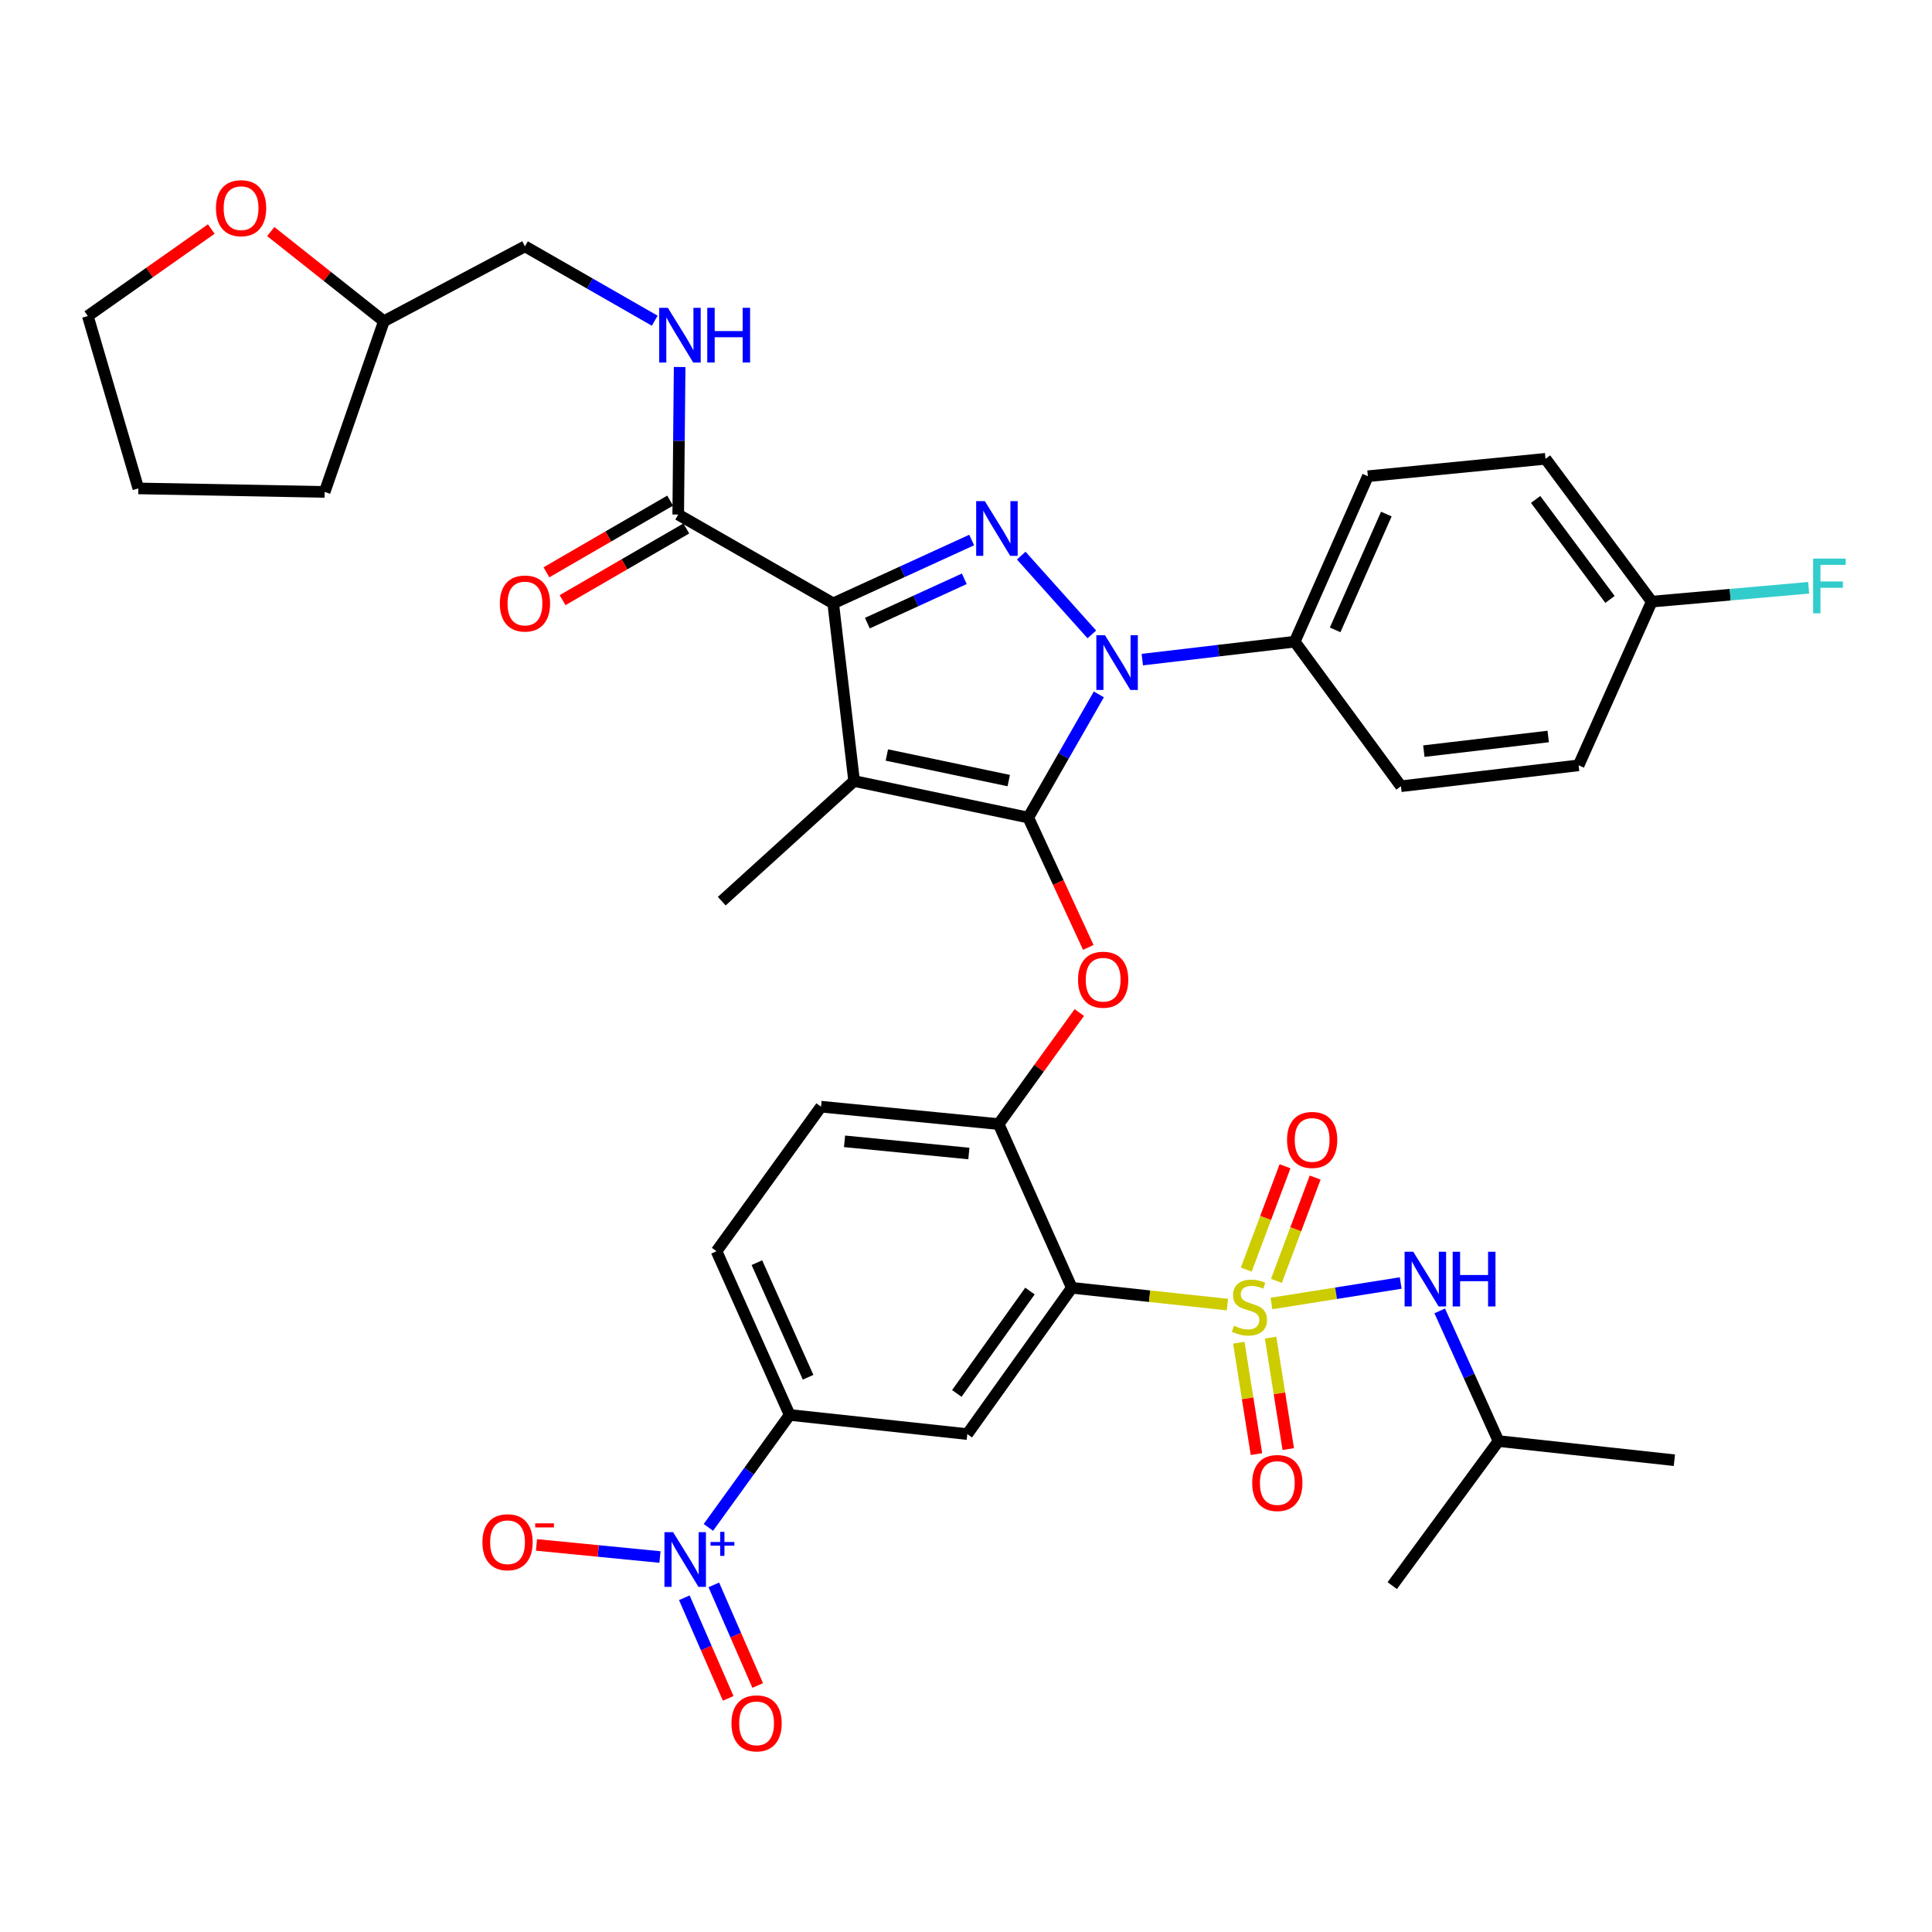 <?xml version='1.0' encoding='iso-8859-1'?>
<svg version='1.1' baseProfile='full'
              xmlns='http://www.w3.org/2000/svg'
                      xmlns:rdkit='http://www.rdkit.org/xml'
                      xmlns:xlink='http://www.w3.org/1999/xlink'
                  xml:space='preserve'
width='1000px' height='1000px' viewBox='0 0 1000 1000'>
<!-- END OF HEADER -->
<rect style='opacity:1.0;fill:#FFFFFF;stroke:none' width='1000' height='1000' x='0' y='0'> </rect>
<path class='bond-0' d='M 351.042,266.329 L 351.412,228.145' style='fill:none;fill-rule:evenodd;stroke:#000000;stroke-width:6px;stroke-linecap:butt;stroke-linejoin:miter;stroke-opacity:1' />
<path class='bond-0' d='M 351.412,228.145 L 351.781,189.962' style='fill:none;fill-rule:evenodd;stroke:#0000FF;stroke-width:6px;stroke-linecap:butt;stroke-linejoin:miter;stroke-opacity:1' />
<path class='bond-1' d='M 346.866,259.122 L 314.849,277.676' style='fill:none;fill-rule:evenodd;stroke:#000000;stroke-width:6px;stroke-linecap:butt;stroke-linejoin:miter;stroke-opacity:1' />
<path class='bond-1' d='M 314.849,277.676 L 282.832,296.23' style='fill:none;fill-rule:evenodd;stroke:#FF0000;stroke-width:6px;stroke-linecap:butt;stroke-linejoin:miter;stroke-opacity:1' />
<path class='bond-1' d='M 355.219,273.536 L 323.202,292.09' style='fill:none;fill-rule:evenodd;stroke:#000000;stroke-width:6px;stroke-linecap:butt;stroke-linejoin:miter;stroke-opacity:1' />
<path class='bond-1' d='M 323.202,292.09 L 291.185,310.644' style='fill:none;fill-rule:evenodd;stroke:#FF0000;stroke-width:6px;stroke-linecap:butt;stroke-linejoin:miter;stroke-opacity:1' />
<path class='bond-2' d='M 351.042,266.329 L 431.266,312.299' style='fill:none;fill-rule:evenodd;stroke:#000000;stroke-width:6px;stroke-linecap:butt;stroke-linejoin:miter;stroke-opacity:1' />
<path class='bond-3' d='M 140.139,119.85 L 169.42,143.06' style='fill:none;fill-rule:evenodd;stroke:#FF0000;stroke-width:6px;stroke-linecap:butt;stroke-linejoin:miter;stroke-opacity:1' />
<path class='bond-3' d='M 169.42,143.06 L 198.702,166.271' style='fill:none;fill-rule:evenodd;stroke:#000000;stroke-width:6px;stroke-linecap:butt;stroke-linejoin:miter;stroke-opacity:1' />
<path class='bond-4' d='M 109.355,118.545 L 77.405,141.057' style='fill:none;fill-rule:evenodd;stroke:#FF0000;stroke-width:6px;stroke-linecap:butt;stroke-linejoin:miter;stroke-opacity:1' />
<path class='bond-4' d='M 77.405,141.057 L 45.455,163.568' style='fill:none;fill-rule:evenodd;stroke:#000000;stroke-width:6px;stroke-linecap:butt;stroke-linejoin:miter;stroke-opacity:1' />
<path class='bond-5' d='M 338.889,166.002 L 305.302,146.756' style='fill:none;fill-rule:evenodd;stroke:#0000FF;stroke-width:6px;stroke-linecap:butt;stroke-linejoin:miter;stroke-opacity:1' />
<path class='bond-5' d='M 305.302,146.756 L 271.716,127.51' style='fill:none;fill-rule:evenodd;stroke:#000000;stroke-width:6px;stroke-linecap:butt;stroke-linejoin:miter;stroke-opacity:1' />
<path class='bond-6' d='M 198.702,166.271 L 271.716,127.51' style='fill:none;fill-rule:evenodd;stroke:#000000;stroke-width:6px;stroke-linecap:butt;stroke-linejoin:miter;stroke-opacity:1' />
<path class='bond-7' d='M 198.702,166.271 L 168.049,254.612' style='fill:none;fill-rule:evenodd;stroke:#000000;stroke-width:6px;stroke-linecap:butt;stroke-linejoin:miter;stroke-opacity:1' />
<path class='bond-8' d='M 591.256,341.416 L 630.704,336.775' style='fill:none;fill-rule:evenodd;stroke:#0000FF;stroke-width:6px;stroke-linecap:butt;stroke-linejoin:miter;stroke-opacity:1' />
<path class='bond-8' d='M 630.704,336.775 L 670.152,332.133' style='fill:none;fill-rule:evenodd;stroke:#000000;stroke-width:6px;stroke-linecap:butt;stroke-linejoin:miter;stroke-opacity:1' />
<path class='bond-9' d='M 565.132,328.365 L 528.587,287.579' style='fill:none;fill-rule:evenodd;stroke:#0000FF;stroke-width:6px;stroke-linecap:butt;stroke-linejoin:miter;stroke-opacity:1' />
<path class='bond-10' d='M 568.763,359.424 L 550.497,391.3' style='fill:none;fill-rule:evenodd;stroke:#0000FF;stroke-width:6px;stroke-linecap:butt;stroke-linejoin:miter;stroke-opacity:1' />
<path class='bond-10' d='M 550.497,391.3 L 532.231,423.176' style='fill:none;fill-rule:evenodd;stroke:#000000;stroke-width:6px;stroke-linecap:butt;stroke-linejoin:miter;stroke-opacity:1' />
<path class='bond-11' d='M 502.937,279.517 L 467.102,295.908' style='fill:none;fill-rule:evenodd;stroke:#0000FF;stroke-width:6px;stroke-linecap:butt;stroke-linejoin:miter;stroke-opacity:1' />
<path class='bond-11' d='M 467.102,295.908 L 431.266,312.299' style='fill:none;fill-rule:evenodd;stroke:#000000;stroke-width:6px;stroke-linecap:butt;stroke-linejoin:miter;stroke-opacity:1' />
<path class='bond-11' d='M 499.116,299.584 L 474.031,311.058' style='fill:none;fill-rule:evenodd;stroke:#0000FF;stroke-width:6px;stroke-linecap:butt;stroke-linejoin:miter;stroke-opacity:1' />
<path class='bond-11' d='M 474.031,311.058 L 448.947,322.531' style='fill:none;fill-rule:evenodd;stroke:#000000;stroke-width:6px;stroke-linecap:butt;stroke-linejoin:miter;stroke-opacity:1' />
<path class='bond-12' d='M 431.266,312.299 L 442.086,404.249' style='fill:none;fill-rule:evenodd;stroke:#000000;stroke-width:6px;stroke-linecap:butt;stroke-linejoin:miter;stroke-opacity:1' />
<path class='bond-13' d='M 442.086,404.249 L 532.231,423.176' style='fill:none;fill-rule:evenodd;stroke:#000000;stroke-width:6px;stroke-linecap:butt;stroke-linejoin:miter;stroke-opacity:1' />
<path class='bond-13' d='M 459.031,390.785 L 522.133,404.033' style='fill:none;fill-rule:evenodd;stroke:#000000;stroke-width:6px;stroke-linecap:butt;stroke-linejoin:miter;stroke-opacity:1' />
<path class='bond-14' d='M 442.086,404.249 L 373.579,466.444' style='fill:none;fill-rule:evenodd;stroke:#000000;stroke-width:6px;stroke-linecap:butt;stroke-linejoin:miter;stroke-opacity:1' />
<path class='bond-15' d='M 532.231,423.176 L 547.767,456.779' style='fill:none;fill-rule:evenodd;stroke:#000000;stroke-width:6px;stroke-linecap:butt;stroke-linejoin:miter;stroke-opacity:1' />
<path class='bond-15' d='M 547.767,456.779 L 563.303,490.381' style='fill:none;fill-rule:evenodd;stroke:#FF0000;stroke-width:6px;stroke-linecap:butt;stroke-linejoin:miter;stroke-opacity:1' />
<path class='bond-16' d='M 370.876,647.633 L 408.73,732.374' style='fill:none;fill-rule:evenodd;stroke:#000000;stroke-width:6px;stroke-linecap:butt;stroke-linejoin:miter;stroke-opacity:1' />
<path class='bond-16' d='M 391.765,653.55 L 418.263,712.868' style='fill:none;fill-rule:evenodd;stroke:#000000;stroke-width:6px;stroke-linecap:butt;stroke-linejoin:miter;stroke-opacity:1' />
<path class='bond-17' d='M 370.876,647.633 L 424.964,572.814' style='fill:none;fill-rule:evenodd;stroke:#000000;stroke-width:6px;stroke-linecap:butt;stroke-linejoin:miter;stroke-opacity:1' />
<path class='bond-18' d='M 558.653,524.078 L 537.779,552.953' style='fill:none;fill-rule:evenodd;stroke:#FF0000;stroke-width:6px;stroke-linecap:butt;stroke-linejoin:miter;stroke-opacity:1' />
<path class='bond-18' d='M 537.779,552.953 L 516.905,581.829' style='fill:none;fill-rule:evenodd;stroke:#000000;stroke-width:6px;stroke-linecap:butt;stroke-linejoin:miter;stroke-opacity:1' />
<path class='bond-19' d='M 408.73,732.374 L 500.68,742.286' style='fill:none;fill-rule:evenodd;stroke:#000000;stroke-width:6px;stroke-linecap:butt;stroke-linejoin:miter;stroke-opacity:1' />
<path class='bond-20' d='M 408.73,732.374 L 387.696,761.475' style='fill:none;fill-rule:evenodd;stroke:#000000;stroke-width:6px;stroke-linecap:butt;stroke-linejoin:miter;stroke-opacity:1' />
<path class='bond-20' d='M 387.696,761.475 L 366.662,790.576' style='fill:none;fill-rule:evenodd;stroke:#0000FF;stroke-width:6px;stroke-linecap:butt;stroke-linejoin:miter;stroke-opacity:1' />
<path class='bond-21' d='M 500.68,742.286 L 554.768,666.569' style='fill:none;fill-rule:evenodd;stroke:#000000;stroke-width:6px;stroke-linecap:butt;stroke-linejoin:miter;stroke-opacity:1' />
<path class='bond-21' d='M 495.237,721.245 L 533.099,668.243' style='fill:none;fill-rule:evenodd;stroke:#000000;stroke-width:6px;stroke-linecap:butt;stroke-linejoin:miter;stroke-opacity:1' />
<path class='bond-22' d='M 554.768,666.569 L 516.905,581.829' style='fill:none;fill-rule:evenodd;stroke:#000000;stroke-width:6px;stroke-linecap:butt;stroke-linejoin:miter;stroke-opacity:1' />
<path class='bond-23' d='M 554.768,666.569 L 595.042,670.911' style='fill:none;fill-rule:evenodd;stroke:#000000;stroke-width:6px;stroke-linecap:butt;stroke-linejoin:miter;stroke-opacity:1' />
<path class='bond-23' d='M 595.042,670.911 L 635.317,675.253' style='fill:none;fill-rule:evenodd;stroke:#CCCC00;stroke-width:6px;stroke-linecap:butt;stroke-linejoin:miter;stroke-opacity:1' />
<path class='bond-24' d='M 670.152,332.133 L 708.006,246.495' style='fill:none;fill-rule:evenodd;stroke:#000000;stroke-width:6px;stroke-linecap:butt;stroke-linejoin:miter;stroke-opacity:1' />
<path class='bond-24' d='M 691.067,326.022 L 717.565,266.076' style='fill:none;fill-rule:evenodd;stroke:#000000;stroke-width:6px;stroke-linecap:butt;stroke-linejoin:miter;stroke-opacity:1' />
<path class='bond-25' d='M 670.152,332.133 L 725.137,406.952' style='fill:none;fill-rule:evenodd;stroke:#000000;stroke-width:6px;stroke-linecap:butt;stroke-linejoin:miter;stroke-opacity:1' />
<path class='bond-26' d='M 854.941,311.401 L 799.956,237.48' style='fill:none;fill-rule:evenodd;stroke:#000000;stroke-width:6px;stroke-linecap:butt;stroke-linejoin:miter;stroke-opacity:1' />
<path class='bond-26' d='M 833.326,310.256 L 794.837,258.511' style='fill:none;fill-rule:evenodd;stroke:#000000;stroke-width:6px;stroke-linecap:butt;stroke-linejoin:miter;stroke-opacity:1' />
<path class='bond-27' d='M 854.941,311.401 L 895.552,307.816' style='fill:none;fill-rule:evenodd;stroke:#000000;stroke-width:6px;stroke-linecap:butt;stroke-linejoin:miter;stroke-opacity:1' />
<path class='bond-27' d='M 895.552,307.816 L 936.164,304.232' style='fill:none;fill-rule:evenodd;stroke:#33CCCC;stroke-width:6px;stroke-linecap:butt;stroke-linejoin:miter;stroke-opacity:1' />
<path class='bond-28' d='M 854.941,311.401 L 817.087,396.133' style='fill:none;fill-rule:evenodd;stroke:#000000;stroke-width:6px;stroke-linecap:butt;stroke-linejoin:miter;stroke-opacity:1' />
<path class='bond-29' d='M 708.006,246.495 L 799.956,237.48' style='fill:none;fill-rule:evenodd;stroke:#000000;stroke-width:6px;stroke-linecap:butt;stroke-linejoin:miter;stroke-opacity:1' />
<path class='bond-30' d='M 725.137,406.952 L 817.087,396.133' style='fill:none;fill-rule:evenodd;stroke:#000000;stroke-width:6px;stroke-linecap:butt;stroke-linejoin:miter;stroke-opacity:1' />
<path class='bond-30' d='M 736.983,388.784 L 801.348,381.21' style='fill:none;fill-rule:evenodd;stroke:#000000;stroke-width:6px;stroke-linecap:butt;stroke-linejoin:miter;stroke-opacity:1' />
<path class='bond-31' d='M 516.905,581.829 L 424.964,572.814' style='fill:none;fill-rule:evenodd;stroke:#000000;stroke-width:6px;stroke-linecap:butt;stroke-linejoin:miter;stroke-opacity:1' />
<path class='bond-31' d='M 501.488,597.056 L 437.129,590.746' style='fill:none;fill-rule:evenodd;stroke:#000000;stroke-width:6px;stroke-linecap:butt;stroke-linejoin:miter;stroke-opacity:1' />
<path class='bond-32' d='M 660.671,662.976 L 670.699,636.24' style='fill:none;fill-rule:evenodd;stroke:#CCCC00;stroke-width:6px;stroke-linecap:butt;stroke-linejoin:miter;stroke-opacity:1' />
<path class='bond-32' d='M 670.699,636.24 L 680.727,609.503' style='fill:none;fill-rule:evenodd;stroke:#FF0000;stroke-width:6px;stroke-linecap:butt;stroke-linejoin:miter;stroke-opacity:1' />
<path class='bond-32' d='M 645.072,657.126 L 655.101,630.389' style='fill:none;fill-rule:evenodd;stroke:#CCCC00;stroke-width:6px;stroke-linecap:butt;stroke-linejoin:miter;stroke-opacity:1' />
<path class='bond-32' d='M 655.101,630.389 L 665.129,603.652' style='fill:none;fill-rule:evenodd;stroke:#FF0000;stroke-width:6px;stroke-linecap:butt;stroke-linejoin:miter;stroke-opacity:1' />
<path class='bond-33' d='M 641.205,694.97 L 645.775,723.805' style='fill:none;fill-rule:evenodd;stroke:#CCCC00;stroke-width:6px;stroke-linecap:butt;stroke-linejoin:miter;stroke-opacity:1' />
<path class='bond-33' d='M 645.775,723.805 L 650.345,752.639' style='fill:none;fill-rule:evenodd;stroke:#FF0000;stroke-width:6px;stroke-linecap:butt;stroke-linejoin:miter;stroke-opacity:1' />
<path class='bond-33' d='M 657.659,692.362 L 662.229,721.197' style='fill:none;fill-rule:evenodd;stroke:#CCCC00;stroke-width:6px;stroke-linecap:butt;stroke-linejoin:miter;stroke-opacity:1' />
<path class='bond-33' d='M 662.229,721.197 L 666.799,750.032' style='fill:none;fill-rule:evenodd;stroke:#FF0000;stroke-width:6px;stroke-linecap:butt;stroke-linejoin:miter;stroke-opacity:1' />
<path class='bond-34' d='M 658.093,674.679 L 691.549,669.38' style='fill:none;fill-rule:evenodd;stroke:#CCCC00;stroke-width:6px;stroke-linecap:butt;stroke-linejoin:miter;stroke-opacity:1' />
<path class='bond-34' d='M 691.549,669.38 L 725.005,664.082' style='fill:none;fill-rule:evenodd;stroke:#0000FF;stroke-width:6px;stroke-linecap:butt;stroke-linejoin:miter;stroke-opacity:1' />
<path class='bond-35' d='M 745.193,678.522 L 760.404,712.209' style='fill:none;fill-rule:evenodd;stroke:#0000FF;stroke-width:6px;stroke-linecap:butt;stroke-linejoin:miter;stroke-opacity:1' />
<path class='bond-35' d='M 760.404,712.209 L 775.615,745.895' style='fill:none;fill-rule:evenodd;stroke:#000000;stroke-width:6px;stroke-linecap:butt;stroke-linejoin:miter;stroke-opacity:1' />
<path class='bond-36' d='M 341.602,805.913 L 309.643,802.78' style='fill:none;fill-rule:evenodd;stroke:#0000FF;stroke-width:6px;stroke-linecap:butt;stroke-linejoin:miter;stroke-opacity:1' />
<path class='bond-36' d='M 309.643,802.78 L 277.684,799.647' style='fill:none;fill-rule:evenodd;stroke:#FF0000;stroke-width:6px;stroke-linecap:butt;stroke-linejoin:miter;stroke-opacity:1' />
<path class='bond-37' d='M 354.201,826.994 L 365.558,853.033' style='fill:none;fill-rule:evenodd;stroke:#0000FF;stroke-width:6px;stroke-linecap:butt;stroke-linejoin:miter;stroke-opacity:1' />
<path class='bond-37' d='M 365.558,853.033 L 376.915,879.072' style='fill:none;fill-rule:evenodd;stroke:#FF0000;stroke-width:6px;stroke-linecap:butt;stroke-linejoin:miter;stroke-opacity:1' />
<path class='bond-37' d='M 369.471,820.334 L 380.828,846.373' style='fill:none;fill-rule:evenodd;stroke:#0000FF;stroke-width:6px;stroke-linecap:butt;stroke-linejoin:miter;stroke-opacity:1' />
<path class='bond-37' d='M 380.828,846.373 L 392.185,872.412' style='fill:none;fill-rule:evenodd;stroke:#FF0000;stroke-width:6px;stroke-linecap:butt;stroke-linejoin:miter;stroke-opacity:1' />
<path class='bond-38' d='M 775.615,745.895 L 866.658,755.808' style='fill:none;fill-rule:evenodd;stroke:#000000;stroke-width:6px;stroke-linecap:butt;stroke-linejoin:miter;stroke-opacity:1' />
<path class='bond-39' d='M 775.615,745.895 L 720.63,820.714' style='fill:none;fill-rule:evenodd;stroke:#000000;stroke-width:6px;stroke-linecap:butt;stroke-linejoin:miter;stroke-opacity:1' />
<path class='bond-40' d='M 45.455,163.568 L 71.6,252.807' style='fill:none;fill-rule:evenodd;stroke:#000000;stroke-width:6px;stroke-linecap:butt;stroke-linejoin:miter;stroke-opacity:1' />
<path class='bond-41' d='M 168.049,254.612 L 71.6,252.807' style='fill:none;fill-rule:evenodd;stroke:#000000;stroke-width:6px;stroke-linecap:butt;stroke-linejoin:miter;stroke-opacity:1' />
<path  class='atom-1' d='M 111.781 107.756
Q 111.781 100.956, 115.141 97.156
Q 118.501 93.356, 124.781 93.356
Q 131.061 93.356, 134.421 97.156
Q 137.781 100.956, 137.781 107.756
Q 137.781 114.636, 134.381 118.556
Q 130.981 122.436, 124.781 122.436
Q 118.541 122.436, 115.141 118.556
Q 111.781 114.676, 111.781 107.756
M 124.781 119.236
Q 129.101 119.236, 131.421 116.356
Q 133.781 113.436, 133.781 107.756
Q 133.781 102.196, 131.421 99.396
Q 129.101 96.556, 124.781 96.556
Q 120.461 96.556, 118.101 99.356
Q 115.781 102.156, 115.781 107.756
Q 115.781 113.476, 118.101 116.356
Q 120.461 119.236, 124.781 119.236
' fill='#FF0000'/>
<path  class='atom-2' d='M 345.68 159.321
L 354.96 174.321
Q 355.88 175.801, 357.36 178.481
Q 358.84 181.161, 358.92 181.321
L 358.92 159.321
L 362.68 159.321
L 362.68 187.641
L 358.8 187.641
L 348.84 171.241
Q 347.68 169.321, 346.44 167.121
Q 345.24 164.921, 344.88 164.241
L 344.88 187.641
L 341.2 187.641
L 341.2 159.321
L 345.68 159.321
' fill='#0000FF'/>
<path  class='atom-2' d='M 366.08 159.321
L 369.92 159.321
L 369.92 171.361
L 384.4 171.361
L 384.4 159.321
L 388.24 159.321
L 388.24 187.641
L 384.4 187.641
L 384.4 174.561
L 369.92 174.561
L 369.92 187.641
L 366.08 187.641
L 366.08 159.321
' fill='#0000FF'/>
<path  class='atom-3' d='M 258.716 312.379
Q 258.716 305.579, 262.076 301.779
Q 265.436 297.979, 271.716 297.979
Q 277.996 297.979, 281.356 301.779
Q 284.716 305.579, 284.716 312.379
Q 284.716 319.259, 281.316 323.179
Q 277.916 327.059, 271.716 327.059
Q 265.476 327.059, 262.076 323.179
Q 258.716 319.299, 258.716 312.379
M 271.716 323.859
Q 276.036 323.859, 278.356 320.979
Q 280.716 318.059, 280.716 312.379
Q 280.716 306.819, 278.356 304.019
Q 276.036 301.179, 271.716 301.179
Q 267.396 301.179, 265.036 303.979
Q 262.716 306.779, 262.716 312.379
Q 262.716 318.099, 265.036 320.979
Q 267.396 323.859, 271.716 323.859
' fill='#FF0000'/>
<path  class='atom-5' d='M 571.942 328.792
L 581.222 343.792
Q 582.142 345.272, 583.622 347.952
Q 585.102 350.632, 585.182 350.792
L 585.182 328.792
L 588.942 328.792
L 588.942 357.112
L 585.062 357.112
L 575.102 340.712
Q 573.942 338.792, 572.702 336.592
Q 571.502 334.392, 571.142 333.712
L 571.142 357.112
L 567.462 357.112
L 567.462 328.792
L 571.942 328.792
' fill='#0000FF'/>
<path  class='atom-6' d='M 509.747 259.378
L 519.027 274.378
Q 519.947 275.858, 521.427 278.538
Q 522.907 281.218, 522.987 281.378
L 522.987 259.378
L 526.747 259.378
L 526.747 287.698
L 522.867 287.698
L 512.907 271.298
Q 511.747 269.378, 510.507 267.178
Q 509.307 264.978, 508.947 264.298
L 508.947 287.698
L 505.267 287.698
L 505.267 259.378
L 509.747 259.378
' fill='#0000FF'/>
<path  class='atom-11' d='M 557.992 507.09
Q 557.992 500.29, 561.352 496.49
Q 564.712 492.69, 570.992 492.69
Q 577.272 492.69, 580.632 496.49
Q 583.992 500.29, 583.992 507.09
Q 583.992 513.97, 580.592 517.89
Q 577.192 521.77, 570.992 521.77
Q 564.752 521.77, 561.352 517.89
Q 557.992 514.01, 557.992 507.09
M 570.992 518.57
Q 575.312 518.57, 577.632 515.69
Q 579.992 512.77, 579.992 507.09
Q 579.992 501.53, 577.632 498.73
Q 575.312 495.89, 570.992 495.89
Q 566.672 495.89, 564.312 498.69
Q 561.992 501.49, 561.992 507.09
Q 561.992 512.81, 564.312 515.69
Q 566.672 518.57, 570.992 518.57
' fill='#FF0000'/>
<path  class='atom-18' d='M 938.471 289.125
L 955.311 289.125
L 955.311 292.365
L 942.271 292.365
L 942.271 300.965
L 953.871 300.965
L 953.871 304.245
L 942.271 304.245
L 942.271 317.445
L 938.471 317.445
L 938.471 289.125
' fill='#33CCCC'/>
<path  class='atom-25' d='M 638.709 686.202
Q 639.029 686.322, 640.349 686.882
Q 641.669 687.442, 643.109 687.802
Q 644.589 688.122, 646.029 688.122
Q 648.709 688.122, 650.269 686.842
Q 651.829 685.522, 651.829 683.242
Q 651.829 681.682, 651.029 680.722
Q 650.269 679.762, 649.069 679.242
Q 647.869 678.722, 645.869 678.122
Q 643.349 677.362, 641.829 676.642
Q 640.349 675.922, 639.269 674.402
Q 638.229 672.882, 638.229 670.322
Q 638.229 666.762, 640.629 664.562
Q 643.069 662.362, 647.869 662.362
Q 651.149 662.362, 654.869 663.922
L 653.949 667.002
Q 650.549 665.602, 647.989 665.602
Q 645.229 665.602, 643.709 666.762
Q 642.189 667.882, 642.229 669.842
Q 642.229 671.362, 642.989 672.282
Q 643.789 673.202, 644.909 673.722
Q 646.069 674.242, 647.989 674.842
Q 650.549 675.642, 652.069 676.442
Q 653.589 677.242, 654.669 678.882
Q 655.789 680.482, 655.789 683.242
Q 655.789 687.162, 653.149 689.282
Q 650.549 691.362, 646.189 691.362
Q 643.669 691.362, 641.749 690.802
Q 639.869 690.282, 637.629 689.362
L 638.709 686.202
' fill='#CCCC00'/>
<path  class='atom-26' d='M 666.167 590.026
Q 666.167 583.226, 669.527 579.426
Q 672.887 575.626, 679.167 575.626
Q 685.447 575.626, 688.807 579.426
Q 692.167 583.226, 692.167 590.026
Q 692.167 596.906, 688.767 600.826
Q 685.367 604.706, 679.167 604.706
Q 672.927 604.706, 669.527 600.826
Q 666.167 596.946, 666.167 590.026
M 679.167 601.506
Q 683.487 601.506, 685.807 598.626
Q 688.167 595.706, 688.167 590.026
Q 688.167 584.466, 685.807 581.666
Q 683.487 578.826, 679.167 578.826
Q 674.847 578.826, 672.487 581.626
Q 670.167 584.426, 670.167 590.026
Q 670.167 595.746, 672.487 598.626
Q 674.847 601.506, 679.167 601.506
' fill='#FF0000'/>
<path  class='atom-27' d='M 648.137 767.605
Q 648.137 760.805, 651.497 757.005
Q 654.857 753.205, 661.137 753.205
Q 667.417 753.205, 670.777 757.005
Q 674.137 760.805, 674.137 767.605
Q 674.137 774.485, 670.737 778.405
Q 667.337 782.285, 661.137 782.285
Q 654.897 782.285, 651.497 778.405
Q 648.137 774.525, 648.137 767.605
M 661.137 779.085
Q 665.457 779.085, 667.777 776.205
Q 670.137 773.285, 670.137 767.605
Q 670.137 762.045, 667.777 759.245
Q 665.457 756.405, 661.137 756.405
Q 656.817 756.405, 654.457 759.205
Q 652.137 762.005, 652.137 767.605
Q 652.137 773.325, 654.457 776.205
Q 656.817 779.085, 661.137 779.085
' fill='#FF0000'/>
<path  class='atom-28' d='M 731.501 647.902
L 740.781 662.902
Q 741.701 664.382, 743.181 667.062
Q 744.661 669.742, 744.741 669.902
L 744.741 647.902
L 748.501 647.902
L 748.501 676.222
L 744.621 676.222
L 734.661 659.822
Q 733.501 657.902, 732.261 655.702
Q 731.061 653.502, 730.701 652.822
L 730.701 676.222
L 727.021 676.222
L 727.021 647.902
L 731.501 647.902
' fill='#0000FF'/>
<path  class='atom-28' d='M 751.901 647.902
L 755.741 647.902
L 755.741 659.942
L 770.221 659.942
L 770.221 647.902
L 774.061 647.902
L 774.061 676.222
L 770.221 676.222
L 770.221 663.142
L 755.741 663.142
L 755.741 676.222
L 751.901 676.222
L 751.901 647.902
' fill='#0000FF'/>
<path  class='atom-29' d='M 348.392 793.033
L 357.672 808.033
Q 358.592 809.513, 360.072 812.193
Q 361.552 814.873, 361.632 815.033
L 361.632 793.033
L 365.392 793.033
L 365.392 821.353
L 361.512 821.353
L 351.552 804.953
Q 350.392 803.033, 349.152 800.833
Q 347.952 798.633, 347.592 797.953
L 347.592 821.353
L 343.912 821.353
L 343.912 793.033
L 348.392 793.033
' fill='#0000FF'/>
<path  class='atom-29' d='M 367.768 798.137
L 372.758 798.137
L 372.758 792.884
L 374.975 792.884
L 374.975 798.137
L 380.097 798.137
L 380.097 800.038
L 374.975 800.038
L 374.975 805.318
L 372.758 805.318
L 372.758 800.038
L 367.768 800.038
L 367.768 798.137
' fill='#0000FF'/>
<path  class='atom-30' d='M 249.702 798.258
Q 249.702 791.458, 253.062 787.658
Q 256.422 783.858, 262.702 783.858
Q 268.982 783.858, 272.342 787.658
Q 275.702 791.458, 275.702 798.258
Q 275.702 805.138, 272.302 809.058
Q 268.902 812.938, 262.702 812.938
Q 256.462 812.938, 253.062 809.058
Q 249.702 805.178, 249.702 798.258
M 262.702 809.738
Q 267.022 809.738, 269.342 806.858
Q 271.702 803.938, 271.702 798.258
Q 271.702 792.698, 269.342 789.898
Q 267.022 787.058, 262.702 787.058
Q 258.382 787.058, 256.022 789.858
Q 253.702 792.658, 253.702 798.258
Q 253.702 803.978, 256.022 806.858
Q 258.382 809.738, 262.702 809.738
' fill='#FF0000'/>
<path  class='atom-30' d='M 277.022 788.48
L 286.71 788.48
L 286.71 790.592
L 277.022 790.592
L 277.022 788.48
' fill='#FF0000'/>
<path  class='atom-31' d='M 378.608 892.004
Q 378.608 885.204, 381.968 881.404
Q 385.328 877.604, 391.608 877.604
Q 397.888 877.604, 401.248 881.404
Q 404.608 885.204, 404.608 892.004
Q 404.608 898.884, 401.208 902.804
Q 397.808 906.684, 391.608 906.684
Q 385.368 906.684, 381.968 902.804
Q 378.608 898.924, 378.608 892.004
M 391.608 903.484
Q 395.928 903.484, 398.248 900.604
Q 400.608 897.684, 400.608 892.004
Q 400.608 886.444, 398.248 883.644
Q 395.928 880.804, 391.608 880.804
Q 387.288 880.804, 384.928 883.604
Q 382.608 886.404, 382.608 892.004
Q 382.608 897.724, 384.928 900.604
Q 387.288 903.484, 391.608 903.484
' fill='#FF0000'/>
</svg>

